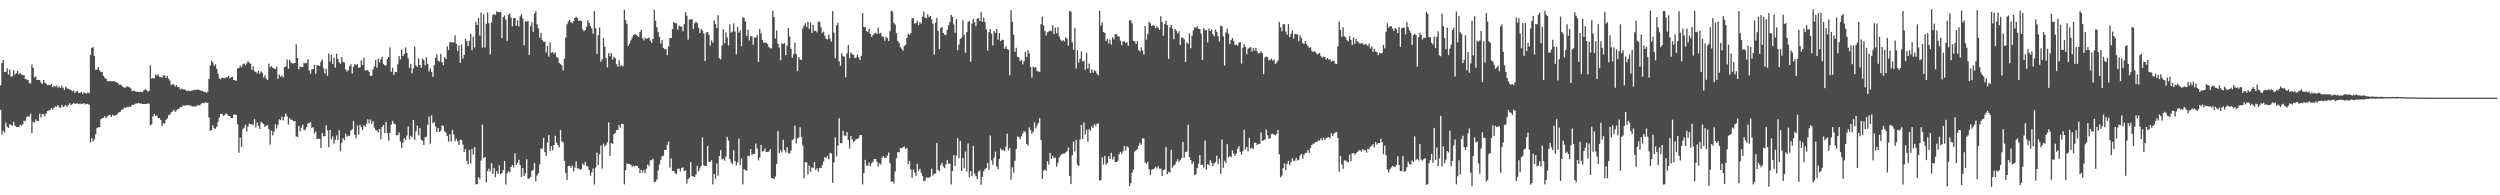 <?xml version="1.0" encoding="UTF-8"?>
<svg xmlns="http://www.w3.org/2000/svg" width="1920" height="150">
  <path d="M0 65.554h1v18.813H0zM1 48.412h1v55.005H1zM2 46.090h1v54.313H2zM3 55.315h1v46.610H3zM4 55.197h1v38.915H4zM5 52.454h1v44.919H5zM6 57.221h1v41.134H6zM7 53.411h1v42.060H7zM8 58.837h1v36.967H8zM9 58.620h1v38.033H9zM10 53.921h1v39.644H10zM11 57.398h1v38.941H11zM12 56.223h1v41.106H12zM13 54.409h1v43.136H13zM14 56.981h1v40.452H14zM15 55.960h1v39.736H15zM16 57.267h1v39.293H16zM17 57.738h1v37.684H17zM18 57.680h1v35.007H18zM19 60.692h1v32.373H19zM20 61.016h1v29.024H20zM21 61.408h1v27.744H21zM22 63.704h1v25.898H22zM23 64.195h1v23.085H23zM24 49.682h1v52.669H24zM25 52.099h1v41.485H25zM26 59.616h1v34.580H26zM27 58.649h1v32.992H27zM28 61.434h1v31.507H28zM29 61.335h1v31.599H29zM30 61.399h1v25.933H30zM31 63.439h1v26.921H31zM32 64.467h1v22.996H32zM33 61.437h1v26.321H33zM34 63.444h1v25.914H34zM35 64.368h1v22.714H35zM36 65.427h1v19.847H36zM37 65.123h1v19.732H37zM38 65.465h1v18.940H38zM39 64.359h1v18.598H39zM40 67.027h1v17.105H40zM41 66.073h1v16.701H41zM42 66.556h1v15.184H42zM43 65.666h1v16.425H43zM44 67.430h1v13.219H44zM45 66.263h1v16.110H45zM46 67.575h1v15.279H46zM47 65.758h1v14.835H47zM48 67.344h1v15.018H48zM49 68.949h1v12.543H49zM50 66.548h1v14.201H50zM51 67.792h1v14.322H51zM52 68.233h1v12.394H52zM53 68.762h1v10.518H53zM54 69.070h1v11.723H54zM55 70.123h1v9.796H55zM56 69.398h1v9.540H56zM57 71.302h1v8.497H57zM58 70.333h1v9.122H58zM59 70.033h1v9.357H59zM60 71.320h1v8.643H60zM61 71.395h1v8.049H61zM62 70.585h1v9.403H62zM63 72.245h1v7.464H63zM64 70.933h1v8.286H64zM65 71.554h1v8.682H65zM66 71.825h1v7.885H66zM67 71.067h1v8.706H67zM68 71.638h1v8.930H68zM69 42.222h1v67.288H69zM70 36.797h1v69.247H70zM71 36.168h1v72.434H71zM72 42.927h1v64.046H72zM73 53.495h1v49.663H73zM74 53.432h1v44.907H74zM75 51.550h1v46.208H75zM76 53.956h1v43.672H76zM77 55.427h1v36.225H77zM78 55.164h1v35.631H78zM79 58.288h1v32.227H79zM80 59.738h1v29.553H80zM81 60.547h1v30.071H81zM82 62.280h1v27.008H82zM83 62.486h1v26.129H83zM84 62.282h1v25.864H84zM85 62.441h1v27.423H85zM86 62.419h1v25.626H86zM87 62.233h1v26.801H87zM88 62.854h1v25.682H88zM89 63.121h1v25.323H89zM90 63.761h1v23.464H90zM91 65.160h1v20.939H91zM92 64.892h1v20.857H92zM93 65.694h1v18.702H93zM94 66.799h1v17.146H94zM95 67.328h1v15.319H95zM96 67.350h1v15.458H96zM97 66.127h1v16.075H97zM98 66.723h1v15.579H98zM99 66.962h1v14.841H99zM100 67.841h1v14.217H100zM101 70.050h1v10.428H101zM102 69.670h1v10.892H102zM103 69.780h1v10.344H103zM104 70.605h1v8.867H104zM105 70.411h1v9.074H105zM106 70.679h1v8.349H106zM107 70.552h1v9.066H107zM108 70.468h1v9.007H108zM109 70.684h1v9.183H109zM110 69.296h1v10.686H110zM111 68.606h1v11.201H111zM112 69.092h1v10.743H112zM113 70.328h1v9.145H113zM114 69.759h1v9.820H114zM115 50.199h1v45.995H115zM116 60.399h1v35.056H116zM117 59.851h1v29.465H117zM118 60.213h1v27.357H118zM119 57.277h1v31.721H119zM120 57.989h1v30.675H120zM121 57.075h1v33.774H121zM122 58.959h1v31.789H122zM123 59.130h1v33.066H123zM124 59.692h1v37.335H124zM125 57.982h1v36.691H125zM126 57.767h1v37.159H126zM127 59.879h1v32.126H127zM128 58.235h1v32.705H128zM129 60.405h1v27.972H129zM130 61.887h1v26.166H130zM131 65.200h1v21.113H131zM132 64.790h1v20.928H132zM133 64.757h1v19.508H133zM134 66.586h1v19.283H134zM135 65.296h1v19.527H135zM136 66.639h1v17.306H136zM137 66.980h1v16.570H137zM138 68.689h1v13.632H138zM139 68.046h1v14.307H139zM140 68.620h1v12.365H140zM141 68.838h1v12.237H141zM142 68.852h1v12.254H142zM143 69.935h1v10.982H143zM144 69.554h1v11.084H144zM145 69.845h1v11.231H145zM146 70.001h1v11.104H146zM147 69.326h1v12.380H147zM148 69.484h1v12.441H148zM149 68.929h1v12.642H149zM150 69.171h1v12.723H150zM151 68.768h1v12.172H151zM152 68.886h1v11.850H152zM153 69.162h1v11.852H153zM154 69.874h1v9.836H154zM155 69.679h1v9.397H155zM156 70.376h1v8.991H156zM157 70.717h1v7.875H157zM158 71.326h1v7.559H158zM159 70.621h1v8.246H159zM160 60.509h1v29.683H160zM161 50.350h1v50.114H161zM162 46.430h1v53.472H162zM163 48.024h1v48.246H163zM164 50.661h1v47.896H164zM165 49.385h1v49.534H165zM166 52.839h1v44.469H166zM167 56.692h1v36.788H167zM168 60.208h1v30.008H168zM169 60.877h1v26.638H169zM170 59.664h1v27.788H170zM171 59.925h1v29.039H171zM172 60.076h1v28.388H172zM173 59.507h1v27.658H173zM174 59.371h1v28.369H174zM175 58.352h1v30.601H175zM176 60.099h1v29.010H176zM177 59.416h1v31.309H177zM178 58.961h1v31.698H178zM179 61.450h1v26.714H179zM180 61.684h1v26.160H180zM181 62.043h1v26.255H181zM182 52.560h1v42.933H182zM183 52.200h1v65.086H183zM184 50.204h1v55.398H184zM185 51.736h1v61.089H185zM186 49.370h1v49.849H186zM187 48.725h1v49.364H187zM188 50.325h1v45.452H188zM189 48.652h1v52.413H189zM190 46.965h1v50.192H190zM191 48.255h1v46.609H191zM192 48.872h1v46.557H192zM193 53.588h1v41.749H193zM194 50.957h1v45.186H194zM195 54.740h1v36.754H195zM196 55.184h1v42.738H196zM197 56.445h1v37.577H197zM198 54.410h1v42.271H198zM199 56.594h1v42.506H199zM200 54.734h1v38.753H200zM201 55.839h1v38.573H201zM202 59.596h1v35.781H202zM203 57.919h1v39.524H203zM204 60.305h1v36.253H204zM205 61.473h1v34.411H205zM206 48.907h1v50.349H206zM207 51.694h1v59.362H207zM208 50.821h1v49.478H208zM209 52.014h1v51.954H209zM210 52.530h1v48.491H210zM211 53.169h1v42.270H211zM212 51.098h1v47.589H212zM213 60.582h1v35.290H213zM214 57.123h1v34.525H214zM215 58.931h1v33.377H215zM216 57.931h1v31.694H216zM217 59.545h1v32.982H217zM218 51.495h1v38.240H218zM219 50.940h1v36.280H219zM220 45.774h1v43.592H220zM221 52.687h1v42.999H221zM222 45.880h1v44.847H222zM223 47.984h1v44.086H223zM224 48.697h1v43.265H224zM225 48.655h1v44.585H225zM226 48.325h1v44.626H226zM227 34.060h1v70.709H227zM228 44.566h1v60.722H228zM229 53.155h1v43.484H229zM230 50.960h1v49.960H230zM231 51.520h1v46.507H231zM232 51.400h1v44.361H232zM233 48.151h1v51.844H233zM234 48.664h1v50.967H234zM235 48.458h1v49.194H235zM236 45.357h1v49.404H236zM237 54.006h1v40.567H237zM238 56.690h1v36.995H238zM239 53.165h1v45.199H239zM240 53.022h1v44.585H240zM241 49.841h1v52.710H241zM242 56.666h1v44.328H242zM243 49.997h1v56.791H243zM244 50.254h1v56.294H244zM245 50.588h1v56.003H245zM246 47.380h1v66.273H246zM247 45.618h1v56.510H247zM248 52.507h1v52.223H248zM249 56.383h1v48.136H249zM250 52.768h1v43.467H250zM251 58.109h1v42.097H251zM252 41.067h1v71.992H252zM253 47.233h1v52.628H253zM254 42.164h1v65.002H254zM255 49.099h1v55.690H255zM256 44.263h1v66.043H256zM257 51.955h1v55.401H257zM258 41.185h1v62.779H258zM259 45.235h1v62.171H259zM260 47.846h1v52.223H260zM261 48.954h1v67.165H261zM262 43.832h1v65.786H262zM263 47.513h1v58.639H263zM264 47.903h1v59.751H264zM265 53.259h1v49.447H265zM266 55.014h1v50.048H266zM267 53.920h1v50.292H267zM268 50.796h1v53.554H268zM269 49.318h1v50.872H269zM270 56.462h1v42.820H270zM271 51.150h1v41.821H271zM272 49.094h1v54.400H272zM273 50.012h1v56.157H273zM274 49.079h1v47.329H274zM275 52.122h1v51.265H275zM276 51.697h1v44.082H276zM277 46.320h1v51.376H277zM278 49.808h1v50.110H278zM279 44.356h1v51.871H279zM280 54.174h1v43.194H280zM281 53.924h1v41.209H281zM282 53.931h1v37.642H282zM283 55.269h1v39.567H283zM284 58.244h1v33.507H284zM285 58.212h1v36.774H285zM286 53.371h1v39.619H286zM287 51.061h1v47.003H287zM288 46.149h1v53.637H288zM289 52.004h1v48.248H289zM290 44.966h1v56.818H290zM291 47.922h1v51.158H291zM292 45.543h1v61.341H292zM293 43.687h1v53.851H293zM294 49.190h1v46.931H294zM295 50.226h1v52.004H295zM296 50.231h1v43.399H296zM297 45.295h1v57.045H297zM298 43.871h1v64.216H298zM299 36.447h1v65.579H299zM300 55.136h1v40.618H300zM301 52.025h1v40.771H301zM302 57.480h1v37.268H302zM303 55.175h1v40.245H303zM304 55.399h1v48.580H304zM305 49.354h1v54.388H305zM306 42.944h1v58.863H306zM307 45.652h1v62.985H307zM308 37.987h1v75.680H308zM309 43.021h1v66.606H309zM310 41.435h1v64.641H310zM311 36.432h1v71.002H311zM312 40.638h1v63.451H312zM313 44.797h1v52.321H313zM314 52.083h1v54.975H314zM315 49.171h1v55.116H315zM316 56.355h1v49.080H316zM317 52.436h1v39.740H317zM318 35.749h1v71.590H318zM319 50.057h1v50.800H319zM320 51.463h1v45.070H320zM321 44.903h1v59.155H321zM322 49.938h1v48.390H322zM323 51.969h1v55.333H323zM324 44.933h1v63.133H324zM325 46.258h1v65.046H325zM326 50.140h1v55.270H326zM327 44.117h1v60.908H327zM328 49.049h1v46.849H328zM329 54.816h1v34.691H329zM330 52.537h1v57.855H330zM331 55.193h1v33.495H331zM332 59.024h1v35.672H332zM333 50.069h1v43.636H333zM334 44.483h1v52.643H334zM335 41.664h1v59.731H335zM336 46.610h1v51.764H336zM337 47.236h1v54.105H337zM338 41.417h1v59.069H338zM339 47.648h1v48.773H339zM340 50.017h1v46.657H340zM341 43.879h1v56.912H341zM342 45.304h1v56.590H342zM343 35.580h1v68.875H343zM344 38.457h1v70.369H344zM345 32.144h1v70.866H345zM346 32.552h1v76.142H346zM347 32.467h1v67.259H347zM348 32.703h1v70.568H348zM349 27.161h1v81.216H349zM350 33.660h1v72.785H350zM351 39.146h1v69.431H351zM352 34.671h1v76.697H352zM353 48.329h1v58.928H353zM354 34.265h1v73.265H354zM355 45.044h1v66.052H355zM356 42.210h1v74.589H356zM357 29.622h1v84.988H357zM358 31.599h1v91.979H358zM359 35.287h1v90.917H359zM360 31.399h1v83.803H360zM361 26.007h1v99.587H361zM362 38.628h1v75.817H362zM363 28.160h1v90.602H363zM364 36.476h1v76.505H364zM365 16.762h1v124.835H365zM366 19.180h1v122.213H366zM367 13.775h1v122.336H367zM368 27.411h1v110.282H368zM369 9.563h1v113.773H369zM370 36.498h1v59.258H370zM371 11.042h1v110.425H371zM372 36.447h1v84.063H372zM373 18.278h1v121.845H373zM374 9.584h1v121.790H374zM375 17.793h1v111.789H375zM376 41.733h1v90.070H376zM377 17.142h1v108.247H377zM378 11.495h1v122.010H378zM379 10.672h1v118.414H379zM380 11.615h1v124.533H380zM381 8.723h1v122.586H381zM382 9.287h1v124.181H382zM383 9.392h1v117.545H383zM384 9.097h1v124.739H384zM385 29.234h1v103.795H385zM386 12.998h1v117.541H386zM387 11.853h1v111.883H387zM388 15.059h1v126.684H388zM389 31.409h1v101.659H389zM390 11.454h1v120.025H390zM391 10.332h1v121.990H391zM392 13.529h1v114.681H392zM393 20.244h1v106.405H393zM394 13.935h1v114.686H394zM395 13.818h1v103.981H395zM396 19.778h1v106.931H396zM397 15.611h1v109.652H397zM398 20.292h1v102.380H398zM399 12.546h1v114.284H399zM400 10.709h1v125.213H400zM401 14.183h1v114.905H401zM402 34.791h1v100.266H402zM403 16.290h1v116.868H403zM404 16.568h1v105.680H404zM405 16.061h1v121.089H405zM406 42.165h1v95.110H406zM407 20.052h1v115.894H407zM408 16.944h1v114.397H408zM409 24.370h1v105.988H409zM410 10.455h1v114.724H410zM411 8.647h1v130.512H411zM412 18.667h1v116.175H412zM413 21.859h1v111.154H413zM414 28.961h1v97.261H414zM415 25.193h1v88.934H415zM416 30.880h1v83.234H416zM417 32.027h1v73.921H417zM418 31.984h1v84.806H418zM419 40.290h1v79.429H419zM420 35.342h1v74.161H420zM421 43.497h1v60.166H421zM422 32.569h1v83.376H422zM423 40.603h1v71.676H423zM424 39.879h1v75.516H424zM425 41.395h1v69.950H425zM426 40.254h1v63.967H426zM427 43.701h1v66.003H427zM428 44.412h1v67.051H428zM429 48.316h1v64.957H429zM430 49.263h1v50.547H430zM431 50.174h1v58.287H431zM432 54.095h1v55.342H432zM433 45.029h1v78.443H433zM434 28.886h1v103.917H434zM435 18.612h1v119.582H435zM436 16.445h1v111.070H436zM437 15.232h1v112.134H437zM438 17.003h1v111.839H438zM439 17.885h1v109.185H439zM440 16.208h1v115.493H440zM441 13.763h1v114.964H441zM442 12.862h1v111.029H442zM443 13.881h1v115.384H443zM444 16.146h1v113.266H444zM445 15.602h1v114.870H445zM446 16.191h1v113.650H446zM447 22.522h1v103.062H447zM448 24.007h1v102.862H448zM449 23.003h1v101.226H449zM450 20.564h1v106.810H450zM451 15.624h1v112.414H451zM452 17.522h1v113.188H452zM453 20.083h1v114.835H453zM454 21.873h1v110.570H454zM455 25.879h1v103.506H455zM456 8.449h1v133.204H456zM457 21.640h1v107.070H457zM458 41.515h1v75.737H458zM459 27.032h1v99.703H459zM460 21.034h1v97.442H460zM461 47.416h1v64.393H461zM462 45.471h1v84.011H462zM463 29.219h1v81.022H463zM464 35.891h1v76.678H464zM465 44.582h1v66.691H465zM466 51.735h1v57.572H466zM467 40.729h1v53.304H467zM468 43.168h1v76.480H468zM469 40.861h1v69.041H469zM470 45.712h1v64.783H470zM471 43.505h1v59.603H471zM472 44.623h1v57.543H472zM473 49.312h1v50.656H473zM474 51.263h1v48.437H474zM475 46.287h1v49.851H475zM476 50.978h1v47.113H476zM477 49.932h1v45.206H477zM478 50.976h1v44.194H478zM479 7.506h1v134.055H479zM480 15.390h1v115.354H480zM481 18.285h1v107.325H481zM482 35.250h1v90.650H482zM483 33.578h1v92.373H483zM484 30.962h1v95.668H484zM485 28.827h1v99.245H485zM486 26.834h1v100.400H486zM487 26.256h1v101.703H487zM488 26.565h1v100.501H488zM489 27.527h1v99.954H489zM490 28.383h1v100.702H490zM491 24.669h1v108.247H491zM492 22.812h1v107.611H492zM493 29.432h1v102.950H493zM494 31.097h1v99.474H494zM495 28.872h1v104.029H495zM496 29.966h1v99.690H496zM497 29.285h1v97.042H497zM498 28.861h1v98.792H498zM499 31.302h1v91.864H499zM500 32.863h1v90.167H500zM501 29.948h1v91.978H501zM502 7.599h1v132.255H502zM503 15.877h1v123.663H503zM504 20.937h1v117.004H504zM505 24.772h1v106.147H505zM506 28.309h1v97.946H506zM507 33.474h1v89.315H507zM508 30.742h1v89.322H508zM509 36.745h1v82.790H509zM510 37.818h1v77.357H510zM511 37.566h1v77.548H511zM512 42.342h1v68.879H512zM513 35.572h1v73.136H513zM514 29.259h1v99.465H514zM515 29.258h1v92.429H515zM516 22.334h1v109.118H516zM517 16.699h1v114.564H517zM518 17.727h1v115.272H518zM519 17.926h1v115.858H519zM520 22.792h1v106.876H520zM521 19.635h1v109.788H521zM522 20.260h1v111.401H522zM523 20.475h1v108.535H523zM524 24.061h1v104.400H524zM525 18.588h1v112.820H525zM526 9.233h1v121.546H526zM527 12.144h1v128.915H527zM528 30.483h1v107.154H528zM529 15.022h1v121.442H529zM530 14.951h1v109.529H530zM531 14.642h1v120.527H531zM532 22.291h1v113.335H532zM533 17.909h1v118.017H533zM534 16.488h1v117.380H534zM535 17.695h1v109.635H535zM536 21.278h1v110.361H536zM537 25.384h1v104.015H537zM538 22.099h1v105.440H538zM539 23.329h1v82.172H539zM540 25.690h1v101.258H540zM541 46.966h1v80.553H541zM542 24.892h1v102.499H542zM543 24.502h1v87.540H543zM544 26.712h1v97.551H544zM545 35.077h1v89.268H545zM546 30.943h1v92.200H546zM547 32.745h1v108.860H547zM548 15.718h1v117.860H548zM549 18.598h1v118.723H549zM550 21.612h1v103.983H550zM551 11.724h1v123.217H551zM552 44.729h1v75.064H552zM553 45.515h1v69.781H553zM554 34.953h1v87.625H554zM555 22.485h1v99.355H555zM556 33.166h1v90.239H556zM557 24.887h1v95.457H557zM558 28.786h1v76.271H558zM559 34.894h1v73.027H559zM560 18.677h1v103.472H560zM561 25.164h1v99.562H561zM562 24.224h1v102.088H562zM563 18.011h1v97.330H563zM564 24.240h1v99.463H564zM565 41.668h1v85.332H565zM566 20.472h1v104.266H566zM567 25.145h1v81.295H567zM568 23.474h1v103.309H568zM569 35.427h1v86.192H569zM570 13.201h1v128.503H570zM571 13.896h1v115.929H571zM572 16.552h1v114.296H572zM573 27.546h1v103.418H573zM574 22.778h1v96.946H574zM575 31.012h1v88.957H575zM576 27.795h1v86.631H576zM577 27.856h1v91.401H577zM578 34.409h1v83.719H578zM579 28.783h1v89.505H579zM580 28.858h1v81.397H580zM581 26.989h1v87.107H581zM582 47.575h1v75.656H582zM583 22.334h1v98.684H583zM584 25.715h1v85.613H584zM585 30.567h1v85.811H585zM586 32.780h1v83.294H586zM587 32.729h1v81.396H587zM588 32.981h1v83.857H588zM589 33.821h1v82.880H589zM590 36.022h1v80.387H590zM591 37.039h1v77.570H591zM592 37.240h1v99.511H592zM593 8.272h1v128.664H593zM594 13.074h1v124.392H594zM595 29.570h1v105.973H595zM596 23.367h1v102.539H596zM597 33.637h1v66.906H597zM598 36.476h1v81.106H598zM599 46.281h1v69.063H599zM600 33.274h1v83.847H600zM601 33.860h1v73.439H601zM602 33.043h1v82.278H602zM603 42.332h1v74.787H603zM604 34.968h1v78.054H604zM605 21.410h1v95.994H605zM606 27.981h1v90.159H606zM607 37.454h1v78.183H607zM608 44.405h1v63.319H608zM609 41.715h1v64.842H609zM610 32.711h1v63.822H610zM611 41.472h1v68.724H611zM612 54.624h1v51.796H612zM613 43.763h1v61.839H613zM614 45.671h1v52.053H614zM615 46.138h1v59.050H615zM616 21.731h1v89.888H616zM617 19.690h1v117.267H617zM618 17.876h1v106.810H618zM619 20.632h1v103.899H619zM620 16.847h1v117.193H620zM621 22.193h1v105.030H621zM622 17.367h1v114.588H622zM623 25.304h1v103.153H623zM624 19.053h1v110.072H624zM625 23.921h1v100.545H625zM626 23.554h1v107.031H626zM627 24.942h1v104.248H627zM628 16.514h1v115.336H628zM629 16.760h1v112.187H629zM630 20.892h1v108.252H630zM631 25.213h1v101.751H631zM632 24.264h1v99.856H632zM633 27.461h1v93.232H633zM634 29.909h1v91.371H634zM635 30.323h1v89.317H635zM636 26.529h1v95.847H636zM637 29.672h1v87.779H637zM638 32.011h1v85.856H638zM639 8.464h1v131.976H639zM640 25.095h1v99.636H640zM641 44.722h1v60.921H641zM642 19.379h1v100.746H642zM643 17.432h1v94.409H643zM644 47.158h1v43.662H644zM645 50.538h1v59.421H645zM646 40.945h1v69.068H646zM647 43.174h1v57.364H647zM648 43.585h1v60.489H648zM649 59.352h1v44.932H649zM650 40.962h1v60.537H650zM651 34.625h1v72.917H651zM652 44.660h1v69.413H652zM653 40.155h1v64.331H653zM654 41.643h1v65.396H654zM655 42.100h1v67.058H655zM656 44.573h1v63.613H656zM657 44.194h1v62.680H657zM658 41.826h1v64.906H658zM659 43.966h1v61.940H659zM660 46.107h1v57.735H660zM661 42.878h1v60.820H661zM662 10.088h1v131.556H662zM663 20.674h1v112.341H663zM664 20.911h1v101.845H664zM665 23.813h1v103.285H665zM666 24.707h1v102.580H666zM667 22.068h1v102.709H667zM668 26.150h1v101.481H668zM669 28.240h1v97.071H669zM670 26.968h1v97.214H670zM671 25.588h1v96.405H671zM672 25.142h1v97.028H672zM673 26.203h1v98.095H673zM674 21.236h1v106.773H674zM675 25.787h1v99.546H675zM676 25.149h1v101.209H676zM677 27.932h1v93.116H677zM678 28.292h1v91.620H678zM679 31.330h1v90.056H679zM680 28.175h1v92.960H680zM681 29.268h1v90.127H681zM682 31.451h1v85.718H682zM683 23.936h1v101.416H683zM684 8.135h1v131.517H684zM685 9.053h1v130.089H685zM686 17.497h1v123.405H686zM687 18.855h1v112.888H687zM688 25.398h1v96.182H688zM689 31.443h1v85.423H689zM690 32.880h1v84.148H690zM691 36.264h1v77.457H691zM692 37.324h1v76.537H692zM693 38.928h1v74.241H693zM694 35.411h1v77.150H694zM695 34.254h1v80.102H695zM696 29.078h1v84.409H696zM697 25.819h1v100.302H697zM698 26.662h1v96.873H698zM699 25.436h1v104.723H699zM700 13.981h1v122.590H700zM701 14.052h1v116.055H701zM702 18.112h1v114.506H702zM703 17.599h1v117.423H703zM704 15.845h1v109.972H704zM705 19.298h1v112.016H705zM706 16.956h1v112.739H706zM707 18.162h1v114.543H707zM708 12.817h1v122.470H708zM709 8.836h1v130.355H709zM710 13.517h1v125.233H710zM711 14.048h1v122.147H711zM712 10.973h1v125.601H712zM713 13.206h1v123.197H713zM714 12.245h1v123.570H714zM715 15.011h1v114.556H715zM716 18.188h1v116.698H716zM717 41.961h1v91.477H717zM718 17.577h1v115.680H718zM719 13.756h1v96.135H719zM720 23.720h1v106.745H720zM721 37.617h1v93.933H721zM722 21.394h1v105.501H722zM723 20.838h1v104.088H723zM724 25.327h1v102.664H724zM725 26.657h1v102.467H725zM726 26.999h1v99.302H726zM727 22.957h1v99.856H727zM728 19.411h1v106.425H728zM729 16.897h1v108.665H729zM730 11.384h1v130.305H730zM731 13.004h1v118.315H731zM732 18.751h1v100.362H732zM733 25.150h1v102.265H733zM734 14.687h1v104.798H734zM735 38.617h1v67.638H735zM736 34.098h1v87.417H736zM737 29.879h1v78.329H737zM738 29.079h1v102.177H738zM739 15.525h1v105.810H739zM740 26.777h1v102.418H740zM741 40.515h1v75.925H741zM742 24.635h1v107.062H742zM743 16.824h1v93.365H743zM744 16.276h1v119.826H744zM745 47.375h1v84.051H745zM746 18.078h1v117.101H746zM747 14.350h1v97.688H747zM748 16.987h1v116.352H748zM749 20.144h1v115.120H749zM750 14.369h1v123.366H750zM751 13.875h1v117.959H751zM752 16.039h1v114.884H752zM753 9.375h1v132.500H753zM754 16.797h1v119.034H754zM755 13.428h1v118.126H755zM756 16.827h1v113.089H756zM757 22.470h1v106.535H757zM758 38.848h1v86.211H758zM759 24.699h1v105.825H759zM760 22.290h1v81.760H760zM761 25.895h1v97.296H761zM762 34.936h1v91.558H762zM763 23.671h1v97.422H763zM764 25.238h1v91.237H764zM765 22.222h1v105.695H765zM766 30.479h1v99.540H766zM767 25.321h1v96.725H767zM768 31.612h1v82.487H768zM769 30.468h1v85.029H769zM770 30.656h1v84.305H770zM771 37.480h1v78.464H771zM772 35.588h1v77.193H772zM773 37.595h1v65.075H773zM774 38.197h1v77.278H774zM775 57.744h1v55.939H775zM776 7.829h1v130.189H776zM777 16.719h1v111.795H777zM778 26.611h1v106.081H778zM779 39.791h1v83.601H779zM780 36.717h1v77.790H780zM781 43.603h1v61.183H781zM782 44.011h1v61.198H782zM783 46.959h1v59.861H783zM784 45.874h1v58.758H784zM785 49.385h1v53.133H785zM786 46.986h1v53.579H786zM787 39.789h1v61.764H787zM788 43.803h1v66.780H788zM789 38.470h1v73.380H789zM790 41.076h1v56.667H790zM791 51.437h1v48.434H791zM792 59.609h1v43.107H792zM793 51.217h1v49.979H793zM794 52.026h1v41.985H794zM795 51.552h1v47.081H795zM796 54.651h1v41.827H796zM797 54.827h1v39.763H797zM798 55.260h1v35.401H798zM799 18.616h1v88.931H799zM800 12.745h1v124.608H800zM801 19.509h1v111.698H801zM802 23.792h1v106.328H802zM803 27.259h1v103.992H803zM804 24.796h1v98.996H804zM805 24.255h1v102.057H805zM806 23.184h1v94.318H806zM807 24.002h1v98.082H807zM808 19.357h1v100.332H808zM809 26.255h1v95.283H809zM810 21.214h1v99.814H810zM811 25.595h1v102.422H811zM812 20.895h1v104.101H812zM813 27.891h1v93.106H813zM814 30.369h1v89.092H814zM815 31.691h1v86.645H815zM816 30.887h1v87.077H816zM817 31.834h1v86.113H817zM818 28.604h1v88.437H818zM819 29.702h1v86.424H819zM820 35.043h1v78.245H820zM821 8.464h1v126.764H821zM822 8.887h1v132.516H822zM823 32.514h1v86.661H823zM824 38.218h1v70.616H824zM825 21.405h1v94.843H825zM826 52.509h1v54.926H826zM827 38.607h1v87.854H827zM828 48.106h1v79.416H828zM829 45.072h1v62.106H829zM830 39.541h1v56.406H830zM831 47.278h1v59.546H831zM832 46.732h1v47.367H832zM833 53.575h1v49.827H833zM834 40.547h1v59.065H834zM835 52.554h1v56.249H835zM836 48.796h1v50.358H836zM837 56.025h1v44.355H837zM838 53.156h1v43.799H838zM839 55.883h1v42.403H839zM840 53.921h1v41.426H840zM841 54.679h1v42.001H841zM842 56.574h1v38.483H842zM843 57.782h1v36.994H843zM844 8.233h1v130.507H844zM845 19.645h1v118.596H845zM846 17.175h1v103.716H846zM847 24.616h1v101.729H847zM848 25.206h1v94.516H848zM849 31.463h1v95.022H849zM850 29.991h1v95.189H850zM851 33.369h1v86.582H851zM852 30.402h1v91.719H852zM853 34.134h1v83.289H853zM854 28.628h1v93.890H854zM855 30.258h1v90.081H855zM856 26.368h1v98.121H856zM857 26.183h1v98.227H857zM858 27.925h1v95.527H858zM859 28.133h1v90.361H859zM860 31.297h1v85.347H860zM861 34.769h1v83.549H861zM862 31.845h1v84.361H862zM863 31.808h1v80.275H863zM864 33.025h1v82.598H864zM865 32.423h1v79.917H865zM866 35.244h1v78.042H866zM867 15.683h1v127.315H867zM868 15.519h1v125.097H868zM869 17.953h1v114.538H869zM870 31.373h1v98.888H870zM871 31.733h1v84.583H871zM872 33.721h1v81.722H872zM873 31.639h1v82.917H873zM874 38.487h1v73.488H874zM875 39.572h1v70.094H875zM876 36.409h1v74.855H876zM877 38.811h1v67.337H877zM878 41.881h1v64.540H878zM879 19.950h1v104.861H879zM880 30.344h1v95.414H880zM881 25.965h1v98.176H881zM882 16.712h1v113.260H882zM883 17.924h1v116.394H883zM884 19.975h1v110.469H884zM885 19.342h1v110.624H885zM886 19.798h1v109.652H886zM887 21.707h1v106.385H887zM888 20.237h1v109.069H888zM889 21.239h1v106.394H889zM890 23.029h1v106.491H890zM891 12.426h1v117.021H891zM892 16.892h1v118.290H892zM893 27.449h1v103.251H893zM894 18.559h1v111.579H894zM895 15.831h1v97.060H895zM896 19.124h1v114.730H896zM897 45.175h1v86.718H897zM898 21.096h1v111.448H898zM899 19.075h1v95.923H899zM900 22.071h1v106.721H900zM901 30.126h1v97.085H901zM902 22.297h1v103.909H902zM903 23.600h1v100.475H903zM904 25.638h1v96.553H904zM905 24.085h1v100.409H905zM906 34.680h1v88.299H906zM907 28.778h1v92.596H907zM908 28.916h1v80.087H908zM909 30.203h1v90.973H909zM910 47.654h1v69.088H910zM911 32.474h1v84.030H911zM912 33.739h1v62.101H912zM913 25.686h1v95.000H913zM914 37.009h1v85.889H914zM915 27.449h1v98.573H915zM916 23.358h1v100.979H916zM917 20.782h1v113.657H917zM918 21.473h1v112.268H918zM919 20.111h1v108.947H919zM920 22.241h1v103.468H920zM921 22.175h1v96.920H921zM922 25.829h1v100.884H922zM923 46.024h1v80.548H923zM924 21.564h1v107.203H924zM925 23.214h1v84.777H925zM926 23.177h1v107.055H926zM927 32.575h1v93.529H927zM928 21.875h1v105.157H928zM929 23.825h1v99.211H929zM930 22.518h1v102.416H930zM931 26.149h1v101.365H931zM932 27.836h1v97.687H932zM933 22.757h1v101.870H933zM934 24.436h1v95.133H934zM935 27.757h1v98.347H935zM936 31.860h1v90.018H936zM937 19.710h1v113.741H937zM938 20.246h1v86.954H938zM939 27.870h1v101.023H939zM940 50.382h1v73.136H940zM941 24.994h1v100.087H941zM942 21.969h1v88.772H942zM943 25.881h1v95.131H943zM944 33.844h1v86.030H944zM945 30.785h1v90.105H945zM946 29.153h1v86.401H946zM947 31.521h1v86.445H947zM948 34.545h1v85.270H948zM949 34.266h1v83.730H949zM950 35.093h1v79.099H950zM951 32.654h1v79.693H951zM952 32.425h1v84.196H952zM953 48.814h1v70.037H953zM954 36.674h1v79.459H954zM955 33.964h1v65.724H955zM956 35.936h1v78.897H956zM957 41.675h1v71.138H957zM958 37.409h1v78.889H958zM959 36.613h1v69.264H959zM960 36.162h1v77.776H960zM961 39.711h1v73.766H961zM962 36.773h1v77.834H962zM963 38.868h1v70.603H963zM964 36.756h1v73.073H964zM965 39.481h1v71.999H965zM966 41.162h1v69.315H966zM967 40.662h1v69.898H967zM968 39.229h1v62.422H968zM969 40.840h1v67.462H969zM970 56.979h1v50.671H970zM971 44.137h1v63.002H971zM972 43.538h1v56.034H972zM973 43.891h1v59.931H973zM974 46.546h1v60.123H974zM975 45.871h1v60.291H975zM976 45.152h1v57.926H976zM977 46.650h1v56.029H977zM978 45.636h1v57.838H978zM979 49.088h1v54.795H979zM980 48.076h1v54.779H980zM981 46.431h1v53.384H981zM982 16.777h1v101.824H982zM983 20.850h1v115.325H983zM984 23.997h1v110.840H984zM985 18.568h1v110.550H985zM986 18.576h1v106.948H986zM987 24.222h1v106.522H987zM988 26.645h1v99.228H988zM989 18.466h1v105.110H989zM990 28.500h1v98.295H990zM991 26.054h1v98.600H991zM992 23.324h1v98.298H992zM993 29.707h1v94.151H993zM994 26.007h1v97.333H994zM995 26.324h1v94.969H995zM996 26.498h1v96.844H996zM997 31.716h1v91.003H997zM998 27.163h1v92.308H998zM999 29.066h1v89.108H999zM1000 32.985h1v88.928H1000zM1001 33.818h1v85.069H1001zM1002 31.493h1v86.004H1002zM1003 33.793h1v83.403H1003zM1004 35.431h1v79.725H1004zM1005 36.869h1v80.588H1005zM1006 36.190h1v77.418H1006zM1007 38.934h1v72.362H1007zM1008 39.918h1v70.542H1008zM1009 39.197h1v70.895H1009zM1010 40.152h1v68.903H1010zM1011 41.741h1v67.269H1011zM1012 41.182h1v66.695H1012zM1013 40.663h1v67.382H1013zM1014 43.083h1v63.028H1014zM1015 44.364h1v63.398H1015zM1016 43.480h1v62.139H1016zM1017 43.663h1v64.029H1017zM1018 45.700h1v60.443H1018zM1019 44.557h1v60.905H1019zM1020 45.689h1v59.541H1020zM1021 45.687h1v60.659H1021zM1022 47.296h1v55.003H1022zM1023 46.593h1v57.976H1023zM1024 46.788h1v55.890H1024zM1025 48.902h1v52.885H1025zM1026 49.227h1v52.219H1026zM1027 35.594h1v70.474H1027zM1028 16.584h1v115.321H1028zM1029 22.820h1v96.880H1029zM1030 28.248h1v98.040H1030zM1031 20.888h1v108.719H1031zM1032 27.958h1v95.164H1032zM1033 28.568h1v94.795H1033zM1034 30.888h1v93.275H1034zM1035 31.750h1v93.030H1035zM1036 27.709h1v91.084H1036zM1037 30.594h1v93.271H1037zM1038 34.593h1v83.210H1038zM1039 28.903h1v88.726H1039zM1040 33.691h1v85.043H1040zM1041 29.789h1v87.830H1041zM1042 31.732h1v85.076H1042zM1043 32.613h1v82.964H1043zM1044 33.619h1v81.633H1044zM1045 33.133h1v83.305H1045zM1046 33.198h1v81.325H1046zM1047 34.531h1v81.016H1047zM1048 33.584h1v81.670H1048zM1049 34.210h1v83.016H1049zM1050 35.154h1v78.948H1050zM1051 33.430h1v81.268H1051zM1052 37.187h1v75.412H1052zM1053 35.523h1v76.563H1053zM1054 39.845h1v70.819H1054zM1055 37.388h1v75.871H1055zM1056 39.526h1v69.522H1056zM1057 40.046h1v70.982H1057zM1058 42.361h1v67.393H1058zM1059 40.448h1v69.447H1059zM1060 41.132h1v65.352H1060zM1061 40.694h1v68.457H1061zM1062 34.595h1v83.929H1062zM1063 37.192h1v74.661H1063zM1064 24.330h1v94.908H1064zM1065 17.822h1v112.289H1065zM1066 21.205h1v111.296H1066zM1067 20.145h1v109.836H1067zM1068 20.168h1v108.431H1068zM1069 21.867h1v105.370H1069zM1070 23.655h1v104.104H1070zM1071 21.566h1v106.799H1071zM1072 22.416h1v104.299H1072zM1073 25.409h1v94.583H1073zM1074 20.841h1v105.960H1074zM1075 35.999h1v95.426H1075zM1076 21.734h1v109.631H1076zM1077 21.272h1v98.481H1077zM1078 21.412h1v110.558H1078zM1079 26.413h1v105.049H1079zM1080 16.941h1v111.551H1080zM1081 20.923h1v103.245H1081zM1082 23.207h1v102.680H1082zM1083 25.223h1v101.260H1083zM1084 34.553h1v88.595H1084zM1085 26.980h1v97.492H1085zM1086 25.871h1v78.880H1086zM1087 27.037h1v95.955H1087zM1088 51.145h1v70.693H1088zM1089 28.730h1v94.458H1089zM1090 25.194h1v85.440H1090zM1091 26.845h1v95.748H1091zM1092 30.344h1v92.932H1092zM1093 28.856h1v93.387H1093zM1094 29.198h1v92.320H1094zM1095 8.942h1v133.051H1095zM1096 10.662h1v130.872H1096zM1097 28.396h1v96.992H1097zM1098 28.606h1v94.425H1098zM1099 32.817h1v85.454H1099zM1100 34.097h1v90.924H1100zM1101 28.122h1v70.058H1101zM1102 36.800h1v86.075H1102zM1103 28.299h1v84.945H1103zM1104 24.086h1v103.494H1104zM1105 42.425h1v79.249H1105zM1106 43.215h1v45.768H1106zM1107 10.508h1v117.348H1107zM1108 20.061h1v92.362H1108zM1109 29.244h1v96.097H1109zM1110 37.806h1v84.826H1110zM1111 21.194h1v94.769H1111zM1112 42.292h1v74.821H1112zM1113 37.347h1v62.958H1113zM1114 34.343h1v93.297H1114zM1115 22.972h1v100.672H1115zM1116 21.254h1v90.406H1116zM1117 58.684h1v48.436H1117zM1118 8.844h1v132.712H1118zM1119 32.502h1v102.846H1119zM1120 12.353h1v110.754H1120zM1121 24.901h1v108.994H1121zM1122 26.139h1v80.655H1122zM1123 48.417h1v55.883H1123zM1124 45.854h1v67.126H1124zM1125 27.143h1v87.933H1125zM1126 53.985h1v58.790H1126zM1127 39.941h1v62.443H1127zM1128 55.906h1v42.680H1128zM1129 48.685h1v83.994H1129zM1130 15.962h1v127.104H1130zM1131 42.564h1v77.196H1131zM1132 12.420h1v93.048H1132zM1133 52.048h1v57.404H1133zM1134 31.188h1v77.432H1134zM1135 31.938h1v93.484H1135zM1136 31.014h1v102.365H1136zM1137 23.768h1v90.203H1137zM1138 62.971h1v38.603H1138zM1139 31.736h1v73.967H1139zM1140 48.025h1v58.015H1140zM1141 10.036h1v129.455H1141zM1142 16.592h1v121.548H1142zM1143 31.732h1v86.636H1143zM1144 32.774h1v84.816H1144zM1145 46.404h1v59.606H1145zM1146 47.298h1v48.993H1146zM1147 49.724h1v54.607H1147zM1148 52.924h1v43.648H1148zM1149 51.852h1v45.857H1149zM1150 50.398h1v46.827H1150zM1151 54.681h1v42.225H1151zM1152 20.216h1v112.507H1152zM1153 18.843h1v93.999H1153zM1154 39.729h1v69.727H1154zM1155 50.232h1v45.688H1155zM1156 55.139h1v40.480H1156zM1157 59.842h1v30.147H1157zM1158 62.425h1v21.994H1158zM1159 64.294h1v21.986H1159zM1160 65.102h1v21.550H1160zM1161 64.493h1v23.789H1161zM1162 65.417h1v18.877H1162zM1163 63.317h1v21.633H1163zM1164 13.463h1v125.688H1164zM1165 17.356h1v118.506H1165zM1166 13.919h1v109.137H1166zM1167 25.779h1v106.473H1167zM1168 37.086h1v83.749H1168zM1169 17.869h1v101.860H1169zM1170 42.921h1v71.947H1170zM1171 17.717h1v96.402H1171zM1172 39.189h1v66.182H1172zM1173 32.940h1v68.887H1173zM1174 35.710h1v79.234H1174zM1175 21.919h1v119.897H1175zM1176 16.230h1v124.440H1176zM1177 12.185h1v105.850H1177zM1178 41.777h1v84.109H1178zM1179 18.501h1v100.614H1179zM1180 18.623h1v108.950H1180zM1181 11.326h1v115.930H1181zM1182 9.720h1v114.180H1182zM1183 33.178h1v94.862H1183zM1184 20.633h1v91.276H1184zM1185 61.410h1v62.352H1185zM1186 8.185h1v133.380H1186zM1187 11.266h1v126.937H1187zM1188 12.278h1v118.774H1188zM1189 40.358h1v73.997H1189zM1190 40.403h1v69.300H1190zM1191 38.112h1v75.145H1191zM1192 30.492h1v84.694H1192zM1193 35.871h1v60.789H1193zM1194 48.986h1v68.929H1194zM1195 35.944h1v55.664H1195zM1196 61.816h1v53.152H1196zM1197 45.427h1v52.548H1197zM1198 12.707h1v126.272H1198zM1199 24.540h1v97.517H1199zM1200 25.963h1v82.083H1200zM1201 44.157h1v66.991H1201zM1202 38.326h1v79.204H1202zM1203 18.657h1v97.900H1203zM1204 27.443h1v90.812H1204zM1205 22.144h1v100.036H1205zM1206 63.628h1v47.976H1206zM1207 38.008h1v60.767H1207zM1208 37.035h1v73.522H1208zM1209 9.312h1v128.913H1209zM1210 12.131h1v127.920H1210zM1211 14.041h1v108.770H1211zM1212 47.404h1v78.451H1212zM1213 25.360h1v83.594H1213zM1214 56.774h1v66.710H1214zM1215 14.569h1v111.862H1215zM1216 28.365h1v87.646H1216zM1217 20.179h1v93.401H1217zM1218 31.511h1v78.177H1218zM1219 57.119h1v64.626H1219zM1220 32.171h1v78.064H1220zM1221 40.274h1v93.965H1221zM1222 15.508h1v81.768H1222zM1223 25.856h1v90.723H1223zM1224 40.788h1v60.203H1224zM1225 31.667h1v84.631H1225zM1226 60.665h1v59.479H1226zM1227 18.510h1v107.351H1227zM1228 52.372h1v58.138H1228zM1229 31.749h1v62.562H1229zM1230 36.674h1v70.477H1230zM1231 41.795h1v62.874H1231zM1232 9.078h1v127.831H1232zM1233 18.160h1v109.627H1233zM1234 16.963h1v119.941H1234zM1235 47.759h1v75.922H1235zM1236 27.108h1v70.254H1236zM1237 36.243h1v69.164H1237zM1238 47.079h1v49.332H1238zM1239 36.442h1v66.781H1239zM1240 67.385h1v31.923H1240zM1241 37.945h1v58.439H1241zM1242 45.198h1v58.760H1242zM1243 39.260h1v52.548H1243zM1244 18.625h1v112.506H1244zM1245 40.852h1v64.274H1245zM1246 38.608h1v65.360H1246zM1247 65.536h1v31.099H1247zM1248 43.430h1v42.652H1248zM1249 47.888h1v48.063H1249zM1250 45.250h1v47.461H1250zM1251 41.722h1v52.558H1251zM1252 56.477h1v44.271H1252zM1253 38.290h1v64.780H1253zM1254 66.584h1v32.085H1254zM1255 24.827h1v94.114H1255zM1256 15.790h1v112.289H1256zM1257 31.281h1v81.344H1257zM1258 32.225h1v76.234H1258zM1259 51.147h1v63.851H1259zM1260 26.428h1v78.851H1260zM1261 58.902h1v51.398H1261zM1262 34.939h1v68.033H1262zM1263 37.672h1v67.323H1263zM1264 35.957h1v62.747H1264zM1265 43.977h1v61.055H1265zM1266 59.607h1v56.656H1266zM1267 8.049h1v119.362H1267zM1268 31.984h1v90.239H1268zM1269 28.270h1v75.189H1269zM1270 39.856h1v78.494H1270zM1271 46.269h1v66.220H1271zM1272 13.188h1v103.671H1272zM1273 20.911h1v105.903H1273zM1274 24.783h1v88.471H1274zM1275 36.156h1v82.121H1275zM1276 34.689h1v76.623H1276zM1277 8.440h1v133.257H1277zM1278 8.485h1v133.046H1278zM1279 13.370h1v108.059H1279zM1280 24.338h1v106.852H1280zM1281 11.845h1v115.609H1281zM1282 28.780h1v77.256H1282zM1283 43.562h1v81.997H1283zM1284 31.728h1v60.154H1284zM1285 34.295h1v90.368H1285zM1286 26.358h1v82.287H1286zM1287 40.621h1v76.328H1287zM1288 31.557h1v72.797H1288zM1289 8.593h1v111.061H1289zM1290 25.169h1v98.026H1290zM1291 47.171h1v64.798H1291zM1292 21.987h1v85.963H1292zM1293 27.199h1v78.366H1293zM1294 35.849h1v76.253H1294zM1295 21.989h1v78.417H1295zM1296 32.563h1v73.208H1296zM1297 27.239h1v74.253H1297zM1298 29.527h1v84.033H1298zM1299 20.660h1v74.424H1299zM1300 42.727h1v69.667H1300zM1301 8.169h1v131.121H1301zM1302 24.627h1v100.395H1302zM1303 24.245h1v86.729H1303zM1304 40.982h1v86.266H1304zM1305 23.700h1v85.279H1305zM1306 55.227h1v59.208H1306zM1307 29.714h1v65.835H1307zM1308 69.527h1v42.714H1308zM1309 33.310h1v65.085H1309zM1310 61.262h1v53.205H1310zM1311 34.926h1v64.588H1311zM1312 33.497h1v109.312H1312zM1313 20.864h1v109.550H1313zM1314 37.250h1v73.454H1314zM1315 13.869h1v97.994H1315zM1316 63.111h1v34.628H1316zM1317 17.323h1v90.954H1317zM1318 61.291h1v48.463H1318zM1319 16.568h1v91.884H1319zM1320 55.783h1v56.258H1320zM1321 33.043h1v97.511H1321zM1322 38.730h1v86.968H1322zM1323 12.351h1v120.650H1323zM1324 15.139h1v126.174H1324zM1325 19.354h1v105.740H1325zM1326 49.492h1v65.241H1326zM1327 34.356h1v69.773H1327zM1328 57.276h1v46.450H1328zM1329 41.081h1v61.835H1329zM1330 55.099h1v42.779H1330zM1331 47.640h1v51.097H1331zM1332 57.124h1v38.291H1332zM1333 54.646h1v39.896H1333zM1334 60.605h1v30.402H1334zM1335 8.438h1v132.194H1335zM1336 25.479h1v98.481H1336zM1337 30.608h1v83.985H1337zM1338 38.109h1v81.741H1338zM1339 37.750h1v67.662H1339zM1340 38.629h1v69.143H1340zM1341 45.835h1v63.759H1341zM1342 35.216h1v60.459H1342zM1343 57.837h1v52.530H1343zM1344 36.169h1v54.759H1344zM1345 45.042h1v60.592H1345zM1346 40.662h1v101.009H1346zM1347 15.590h1v124.246H1347zM1348 31.113h1v87.377H1348zM1349 24.714h1v105.089H1349zM1350 12.803h1v112.194H1350zM1351 41.402h1v85.149H1351zM1352 11.552h1v116.957H1352zM1353 34.384h1v92.606H1353zM1354 12.918h1v100.552H1354zM1355 51.301h1v62.622H1355zM1356 14.841h1v82.707H1356zM1357 52.035h1v61.087H1357zM1358 9.991h1v133.297H1358zM1359 25.493h1v105.572H1359zM1360 25.631h1v80.593H1360zM1361 35.441h1v87.342H1361zM1362 11.174h1v118.514H1362zM1363 28.898h1v86.094H1363zM1364 20.975h1v112.171H1364zM1365 37.659h1v53.960H1365zM1366 51.447h1v73.113H1366zM1367 37.696h1v62.299H1367zM1368 42.705h1v72.910H1368zM1369 11.260h1v127.792H1369zM1370 18.344h1v115.424H1370zM1371 17.767h1v99.209H1371zM1372 28.978h1v89.285H1372zM1373 34.218h1v63.734H1373zM1374 49.918h1v67.375H1374zM1375 38.778h1v69.678H1375zM1376 40.368h1v71.626H1376zM1377 47.145h1v58.928H1377zM1378 45.338h1v55.911H1378zM1379 58.353h1v43.888H1379zM1380 45.381h1v42.746H1380zM1381 22.890h1v116.734H1381zM1382 35.265h1v72.794H1382zM1383 39.704h1v73.925H1383zM1384 37.531h1v71.896H1384zM1385 22.016h1v102.520H1385zM1386 24.665h1v87.563H1386zM1387 19.239h1v97.221H1387zM1388 22.686h1v82.762H1388zM1389 22.355h1v76.161H1389zM1390 27.724h1v68.524H1390zM1391 40.892h1v56.142H1391zM1392 7.201h1v132.875H1392zM1393 16.659h1v121.864H1393zM1394 11.480h1v97.296H1394zM1395 42.988h1v93.749H1395zM1396 10.051h1v117.171H1396zM1397 37.747h1v94.631H1397zM1398 9.678h1v121.782H1398zM1399 47.026h1v81.854H1399zM1400 16.787h1v88.056H1400zM1401 67.701h1v39.998H1401zM1402 21.665h1v84.806H1402zM1403 26.494h1v79.009H1403zM1404 15.010h1v100.837H1404zM1405 57.713h1v53.777H1405zM1406 24.575h1v80.891H1406zM1407 57.419h1v40.222H1407zM1408 27.196h1v74.498H1408zM1409 29.816h1v82.028H1409zM1410 13.452h1v100.890H1410zM1411 40.976h1v63.578H1411zM1412 32.448h1v65.131H1412zM1413 16.920h1v99.938H1413zM1414 11.956h1v108.826H1414zM1415 10.763h1v126.561H1415zM1416 18.116h1v105.003H1416zM1417 22.011h1v88.619H1417zM1418 28.306h1v73.651H1418zM1419 36.544h1v62.693H1419zM1420 39.377h1v61.806H1420zM1421 34.833h1v60.372H1421zM1422 49.329h1v52.199H1422zM1423 34.879h1v56.677H1423zM1424 56.941h1v40.014H1424zM1425 34.333h1v54.694H1425zM1426 32.585h1v96.452H1426zM1427 16.792h1v85.364H1427zM1428 51.920h1v52.675H1428zM1429 30.343h1v62.532H1429zM1430 60.344h1v43.435H1430zM1431 31.671h1v61.606H1431zM1432 67.091h1v32.007H1432zM1433 36.638h1v53.310H1433zM1434 72.254h1v26.612H1434zM1435 41.342h1v47.302H1435zM1436 68.786h1v26.352H1436zM1437 42.852h1v45.125H1437zM1438 38.323h1v84.904H1438zM1439 17.795h1v84.734H1439zM1440 36.475h1v79.312H1440zM1441 18.143h1v94.681H1441zM1442 48.978h1v66.203H1442zM1443 28.203h1v75.202H1443zM1444 56.173h1v52.189H1444zM1445 35.985h1v63.649H1445zM1446 58.162h1v38.430H1446zM1447 38.308h1v60.678H1447zM1448 56.149h1v44.455H1448zM1449 29.136h1v103.340H1449zM1450 45.073h1v64.389H1450zM1451 38.806h1v57.308H1451zM1452 52.587h1v43.601H1452zM1453 47.107h1v49.797H1453zM1454 52.877h1v45.966H1454zM1455 31.125h1v80.858H1455zM1456 38.642h1v70.627H1456zM1457 52.161h1v47.516H1457zM1458 53.740h1v46.555H1458zM1459 52.287h1v47.092H1459zM1460 37.908h1v59.820H1460zM1461 8.524h1v133.206H1461zM1462 23.619h1v102.742H1462zM1463 46.825h1v64.745H1463zM1464 39.196h1v78.216H1464zM1465 42.993h1v82.056H1465zM1466 38.590h1v62.725H1466zM1467 41.808h1v75.468H1467zM1468 32.414h1v65.206H1468zM1469 43.509h1v70.401H1469zM1470 40.342h1v70.171H1470zM1471 43.689h1v69.894H1471zM1472 18.712h1v117.797H1472zM1473 36.426h1v82.645H1473zM1474 46.221h1v63.683H1474zM1475 45.496h1v52.132H1475zM1476 33.858h1v67.413H1476zM1477 56.763h1v51.799H1477zM1478 26.174h1v85.818H1478zM1479 61.495h1v61.471H1479zM1480 25.509h1v79.928H1480zM1481 34.487h1v80.706H1481zM1482 37.795h1v64.382H1482zM1483 7.032h1v126.345H1483zM1484 23.152h1v102.093H1484zM1485 18.154h1v107.410H1485zM1486 53.184h1v67.292H1486zM1487 23.367h1v86.894H1487zM1488 31.318h1v83.629H1488zM1489 35.510h1v69.537H1489zM1490 28.916h1v82.797H1490zM1491 61.037h1v49.610H1491zM1492 40.527h1v56.169H1492zM1493 59.560h1v50.801H1493zM1494 32.942h1v59.049H1494zM1495 15.989h1v127.168H1495zM1496 36.322h1v87.931H1496zM1497 10.308h1v95.225H1497zM1498 46.234h1v62.871H1498zM1499 33.950h1v75.525H1499zM1500 41.225h1v71.791H1500zM1501 33.051h1v56.997H1501zM1502 23.031h1v102.160H1502zM1503 41.247h1v60.624H1503zM1504 20.921h1v78.894H1504zM1505 44.215h1v55.811H1505zM1506 8.199h1v133.915H1506zM1507 17.321h1v116.112H1507zM1508 15.716h1v101.174H1508zM1509 33.268h1v95.630H1509zM1510 36.631h1v68.482H1510zM1511 47.047h1v56.983H1511zM1512 62.206h1v37.617H1512zM1513 52.609h1v42.939H1513zM1514 61.584h1v37.199H1514zM1515 50.104h1v47.110H1515zM1516 54.173h1v41.530H1516zM1517 47.202h1v45.443H1517zM1518 7.907h1v129.563H1518zM1519 29.013h1v83.144H1519zM1520 51.736h1v43.879H1520zM1521 55.771h1v37.088H1521zM1522 57.600h1v34.060H1522zM1523 58.710h1v32.496H1523zM1524 63.294h1v24.754H1524zM1525 60.136h1v26.338H1525zM1526 66.368h1v18.765H1526zM1527 63.575h1v23.207H1527zM1528 64.620h1v23.687H1528zM1529 9.129h1v134.393H1529zM1530 18.018h1v117.915H1530zM1531 9.846h1v121.171H1531zM1532 35.419h1v100.622H1532zM1533 16.606h1v114.434H1533zM1534 9.658h1v122.068H1534zM1535 19.386h1v111.275H1535zM1536 12.843h1v113.870H1536zM1537 58.015h1v58.927H1537zM1538 25.754h1v73.502H1538zM1539 35.283h1v75.049H1539zM1540 34.803h1v103.370H1540zM1541 12.749h1v121.633H1541zM1542 11.783h1v111.040H1542zM1543 48.573h1v76.075H1543zM1544 16.519h1v97.594H1544zM1545 34.461h1v91.787H1545zM1546 11.348h1v114.345H1546zM1547 21.891h1v103.120H1547zM1548 16.815h1v90.455H1548zM1549 25.154h1v81.165H1549zM1550 61.445h1v48.136H1550zM1551 8.214h1v133.999H1551zM1552 26.122h1v114.217H1552zM1553 9.838h1v118.210H1553zM1554 46.136h1v58.026H1554zM1555 41.697h1v52.892H1555zM1556 52.783h1v54.261H1556zM1557 37.754h1v73.880H1557zM1558 40.647h1v67.456H1558zM1559 42.104h1v72.180H1559zM1560 39.503h1v59.763H1560zM1561 51.061h1v61.301H1561zM1562 44.922h1v39.755H1562zM1563 15.026h1v123.595H1563zM1564 18.793h1v110.988H1564zM1565 26.404h1v80.627H1565zM1566 49.816h1v59.089H1566zM1567 37.225h1v75.879H1567zM1568 45.938h1v65.512H1568zM1569 24.649h1v85.072H1569zM1570 26.844h1v83.503H1570zM1571 46.669h1v56.878H1571zM1572 37.492h1v64.416H1572zM1573 67.481h1v31.756H1573zM1574 40.982h1v60.106H1574zM1575 10.528h1v127.509H1575zM1576 16.737h1v105.693H1576zM1577 16.759h1v106.156H1577zM1578 26.686h1v83.695H1578zM1579 54.567h1v62.012H1579zM1580 14.373h1v101.037H1580zM1581 47.055h1v74.899H1581zM1582 19.045h1v84.442H1582zM1583 38.166h1v69.099H1583zM1584 38.381h1v62.408H1584zM1585 30.755h1v72.999H1585zM1586 39.790h1v98.464H1586zM1587 17.866h1v100.167H1587zM1588 47.646h1v69.569H1588zM1589 20.938h1v78.732H1589zM1590 29.004h1v86.207H1590zM1591 41.684h1v59.876H1591zM1592 16.768h1v100.926H1592zM1593 49.098h1v61.218H1593zM1594 36.108h1v63.863H1594zM1595 49.040h1v57.405H1595zM1596 36.088h1v57.306H1596zM1597 8.582h1v125.192H1597zM1598 10.078h1v122.658H1598zM1599 18.387h1v117.996H1599zM1600 40.651h1v84.987H1600zM1601 24.624h1v86.162H1601zM1602 38.577h1v70.833H1602zM1603 36.219h1v58.234H1603zM1604 38.452h1v66.375H1604zM1605 54.044h1v45.026H1605zM1606 40.233h1v60.550H1606zM1607 63.389h1v37.836H1607zM1608 38.705h1v52.601H1608zM1609 22.566h1v107.014H1609zM1610 22.797h1v74.646H1610zM1611 40.032h1v60.370H1611zM1612 58.473h1v36.985H1612zM1613 38.419h1v60.540H1613zM1614 67.517h1v29.280H1614zM1615 43.607h1v44.406H1615zM1616 46.918h1v50.751H1616zM1617 47.608h1v42.350H1617zM1618 44.358h1v48.493H1618zM1619 63.396h1v26.979H1619zM1620 19.583h1v88.088H1620zM1621 34.821h1v84.243H1621zM1622 24.217h1v84.681H1622zM1623 27.631h1v86.913H1623zM1624 29.385h1v68.078H1624zM1625 42.320h1v64.086H1625zM1626 53.080h1v44.759H1626zM1627 44.079h1v51.620H1627zM1628 62.278h1v33.857H1628zM1629 44.935h1v43.671H1629zM1630 52.274h1v44.600H1630zM1631 46.430h1v47.724H1631zM1632 35.414h1v99.590H1632zM1633 34.764h1v73.237H1633zM1634 49.064h1v45.439H1634zM1635 57.767h1v38.820H1635zM1636 55.508h1v38.748H1636zM1637 20.721h1v82.136H1637zM1638 21.306h1v90.994H1638zM1639 54.023h1v43.324H1639zM1640 64.521h1v24.081H1640zM1641 57.192h1v33.648H1641zM1642 64.908h1v23.703H1642zM1643 42.486h1v54.784H1643zM1644 41.278h1v65.571H1644zM1645 52.041h1v47.234H1645zM1646 47.319h1v69.437H1646zM1647 47.629h1v62.123H1647zM1648 49.684h1v47.778H1648zM1649 46.063h1v53.806H1649zM1650 55.336h1v43.987H1650zM1651 55.535h1v40.458H1651zM1652 55.686h1v42.380H1652zM1653 58.523h1v38.239H1653zM1654 58.714h1v36.905H1654zM1655 56.527h1v36.390H1655zM1656 59.914h1v31.012H1656zM1657 57.670h1v34.908H1657zM1658 60.792h1v27.069H1658zM1659 57.061h1v32.098H1659zM1660 59.726h1v32.849H1660zM1661 61.165h1v25.589H1661zM1662 61.590h1v24.244H1662zM1663 65.806h1v20.873H1663zM1664 59.571h1v29.328H1664zM1665 62.507h1v26.507H1665zM1666 58.751h1v31.160H1666zM1667 66.144h1v21.073H1667zM1668 63.623h1v21.394H1668zM1669 66.855h1v18.397H1669zM1670 65.050h1v24.473H1670zM1671 65.495h1v20.047H1671zM1672 64.233h1v19.313H1672zM1673 65.631h1v17.378H1673zM1674 66.569h1v17.510H1674zM1675 67.275h1v16.419H1675zM1676 66.989h1v17.239H1676zM1677 66.393h1v15.748H1677zM1678 66.719h1v16.640H1678zM1679 66.931h1v17.630H1679zM1680 62.857h1v24.358H1680zM1681 65.765h1v19.092H1681zM1682 63.269h1v21.228H1682zM1683 65.627h1v17.828H1683zM1684 62.646h1v20.982H1684zM1685 67.019h1v16.259H1685zM1686 64.196h1v20.287H1686zM1687 67.521h1v17.702H1687zM1688 68.340h1v15.601H1688zM1689 70.611h1v10.019H1689zM1690 69.514h1v12.112H1690zM1691 69.478h1v10.825H1691zM1692 69.243h1v13.141H1692zM1693 68.888h1v12.064H1693zM1694 64.678h1v16.871H1694zM1695 65.384h1v16.091H1695zM1696 65.728h1v16.184H1696zM1697 69.049h1v12.551H1697zM1698 66.817h1v15.941H1698zM1699 65.618h1v15.894H1699zM1700 66.153h1v18.306H1700zM1701 67.406h1v14.606H1701zM1702 67.506h1v15.873H1702zM1703 68.360h1v15.699H1703zM1704 65.514h1v17.185H1704zM1705 67.770h1v17.469H1705zM1706 69.022h1v13.509H1706zM1707 69.359h1v12.355H1707zM1708 66.525h1v17.579H1708zM1709 68.039h1v14.164H1709zM1710 69.114h1v11.897H1710zM1711 68.692h1v12.828H1711zM1712 68.369h1v13.775H1712zM1713 67.348h1v14.124H1713zM1714 68.630h1v13.613H1714zM1715 65.349h1v17.933H1715zM1716 67.064h1v15.132H1716zM1717 67.594h1v16.046H1717zM1718 67.123h1v15.845H1718zM1719 68.106h1v12.901H1719zM1720 66.930h1v14.016H1720zM1721 66.970h1v13.735H1721zM1722 71.253h1v9.541H1722zM1723 69.964h1v8.532H1723zM1724 70.064h1v10.065H1724zM1725 71.275h1v7.724H1725zM1726 69.099h1v9.428H1726zM1727 70.422h1v8.830H1727zM1728 70.125h1v10.814H1728zM1729 68.188h1v11.576H1729zM1730 66.841h1v14.093H1730zM1731 68.331h1v13.709H1731zM1732 69.975h1v9.590H1732zM1733 64.960h1v15.120H1733zM1734 68.814h1v13.313H1734zM1735 69.433h1v11.404H1735zM1736 70.965h1v8.266H1736zM1737 71.453h1v8.283H1737zM1738 69.609h1v9.177H1738zM1739 68.922h1v11.565H1739zM1740 69.222h1v10.881H1740zM1741 69.157h1v11.585H1741zM1742 68.488h1v12.066H1742zM1743 69.367h1v11.250H1743zM1744 68.544h1v11.041H1744zM1745 69.244h1v9.370H1745zM1746 70.773h1v8.477H1746zM1747 70.369h1v8.352H1747zM1748 69.038h1v12.207H1748zM1749 69.553h1v10.724H1749zM1750 68.272h1v12.768H1750zM1751 66.384h1v15.825H1751zM1752 67.513h1v12.780H1752zM1753 68.015h1v11.693H1753zM1754 67.720h1v13.436H1754zM1755 69.125h1v12.654H1755zM1756 69.833h1v12.743H1756zM1757 68.639h1v12.578H1757zM1758 70.623h1v8.799H1758zM1759 70.152h1v9.620H1759zM1760 70.152h1v10.120H1760zM1761 70.676h1v8.229H1761zM1762 70.064h1v9.232H1762zM1763 71.216h1v7.346H1763zM1764 70.837h1v7.459H1764zM1765 70.146h1v9.634H1765zM1766 69.654h1v9.465H1766zM1767 68.533h1v10.410H1767zM1768 70.290h1v8.952H1768zM1769 70.589h1v7.931H1769zM1770 70.424h1v8.594H1770zM1771 70.320h1v7.960H1771zM1772 70.975h1v7.960H1772zM1773 70.276h1v7.662H1773zM1774 71.956h1v6.638H1774zM1775 70.952h1v8.030H1775zM1776 71.851h1v6.826H1776zM1777 71.222h1v7.707H1777zM1778 71.894h1v6.041H1778zM1779 71.874h1v7.068H1779zM1780 71.202h1v6.549H1780zM1781 71.317h1v6.313H1781zM1782 72.220h1v5.195H1782zM1783 72.398h1v4.946H1783zM1784 72.673h1v5.287H1784zM1785 72.161h1v4.967H1785zM1786 72.589h1v5.056H1786zM1787 72.372h1v4.783H1787zM1788 72.562h1v4.196H1788zM1789 72.351h1v5.144H1789zM1790 73.253h1v3.620H1790zM1791 73.205h1v3.402H1791zM1792 72.715h1v3.882H1792zM1793 72.716h1v4.881H1793zM1794 73.253h1v3.885H1794zM1795 72.698h1v4.038H1795zM1796 73.581h1v3.277H1796zM1797 73.248h1v3.119H1797zM1798 73.481h1v3.426H1798zM1799 73.097h1v3.649H1799zM1800 72.484h1v4.787H1800zM1801 72.232h1v4.899H1801zM1802 72.814h1v4.133H1802zM1803 72.599h1v4.462H1803zM1804 72.564h1v4.643H1804zM1805 72.847h1v3.629H1805zM1806 73.484h1v2.986H1806zM1807 72.703h1v4.154H1807zM1808 73.209h1v3.764H1808zM1809 72.425h1v3.989H1809zM1810 73.128h1v3.315H1810zM1811 73.184h1v3.359H1811zM1812 73.289h1v3.112H1812zM1813 73.580h1v2.835H1813zM1814 73.445h1v2.817H1814zM1815 73.340h1v3.162H1815zM1816 73.459h1v2.699H1816zM1817 73.909h1v1.977H1817zM1818 74.012h1v2.038H1818zM1819 74.087h1v1.818H1819zM1820 74.289h1v1.459H1820zM1821 74.183h1v1.553H1821zM1822 74.054h1v1.635H1822zM1823 74.469h1v1.322H1823zM1824 74.245h1v1.609H1824zM1825 74.308h1v1.329H1825zM1826 74.430h1v1.216H1826zM1827 74.431h1v1.368H1827zM1828 74.307h1v1.484H1828zM1829 74.310h1v1.434H1829zM1830 74.422h1v1.314H1830zM1831 74.568h1v1.000H1831zM1832 74.533h1v1.109H1832zM1833 74.473h1v1.037H1833zM1834 74.668h1v1.000H1834zM1835 74.505h1v1.034H1835zM1836 74.484h1v1.044H1836zM1837 74.391h1v1.141H1837zM1838 74.503h1v1.000H1838zM1839 74.573h1v1.000H1839zM1840 74.381h1v1.298H1840zM1841 74.456h1v1.023H1841zM1842 74.486h1v1.000H1842zM1843 74.515h1v1.000H1843zM1844 74.606h1v1.000H1844zM1845 74.660h1v1.000H1845zM1846 74.588h1v1.000H1846zM1847 74.675h1v1.000H1847zM1848 74.744h1v1.000H1848zM1849 74.711h1v1.000H1849zM1850 74.687h1v1.000H1850zM1851 74.741h1v1.000H1851zM1852 74.781h1v1.000H1852zM1853 74.764h1v1.000H1853zM1854 74.816h1v1.000H1854zM1855 74.839h1v1.000H1855zM1856 74.886h1v1.000H1856zM1857 74.886h1v1.000H1857zM1858 74.915h1v1.000H1858zM1859 74.930h1v1.000H1859zM1860 74.933h1v1.000H1860zM1861 74.953h1v1.000H1861zM1862 74.959h1v1.000H1862zM1863 74.969h1v1.000H1863zM1864 74.975h1v1.000H1864zM1865 74.986h1v1.000H1865zM1866 74.993h1v1.000H1866zM1867 74.997h1v1.000H1867zM1868 75.000h1v1.000H1868zM1869 75.000h1v1.000H1869zM1870 75.000h1v1.000H1870zM1871 75.000h1v1.000H1871zM1872 75.000h1v1.000H1872zM1873 75.000h1v1.000H1873zM1874 75.000h1v1.000H1874zM1875 75.000h1v1.000H1875zM1876 75.000h1v1.000H1876zM1877 75.000h1v1.000H1877zM1878 75.000h1v1.000H1878zM1879 75.000h1v1.000H1879zM1880 75.000h1v1.000H1880zM1881 75.000h1v1.000H1881zM1882 75.000h1v1.000H1882zM1883 75.000h1v1.000H1883zM1884 75.000h1v1.000H1884zM1885 75.000h1v1.000H1885zM1886 75.000h1v1.000H1886zM1887 75.000h1v1.000H1887zM1888 75.000h1v1.000H1888zM1889 75.000h1v1.000H1889zM1890 75.000h1v1.000H1890zM1891 75.000h1v1.000H1891zM1892 75.000h1v1.000H1892zM1893 75.000h1v1.000H1893zM1894 75.000h1v1.000H1894zM1895 75.000h1v1.000H1895zM1896 75.000h1v1.000H1896zM1897 75.000h1v1.000H1897zM1898 75.000h1v1.000H1898zM1899 75.000h1v1.000H1899zM1900 75.000h1v1.000H1900zM1901 75.000h1v1.000H1901zM1902 75.000h1v1.000H1902zM1903 75.000h1v1.000H1903zM1904 75.000h1v1.000H1904zM1905 75.000h1v1.000H1905zM1906 75.000h1v1.000H1906zM1907 75.000h1v1.000H1907zM1908 75.000h1v1.000H1908zM1909 75.000h1v1.000H1909zM1910 75.000h1v1.000H1910zM1911 75.000h1v1.000H1911zM1912 75.000h1v1.000H1912zM1913 75.000h1v1.000H1913zM1914 75.000h1v1.000H1914zM1915 75.000h1v1.000H1915zM1916 75.000h1v1.000H1916zM1917 75.000h1v1.000H1917zM1918 150.000h1v1.000H1918zM1919 150.000h1v1.000H1919z" fill="#4a4a4a"></path>
</svg>
